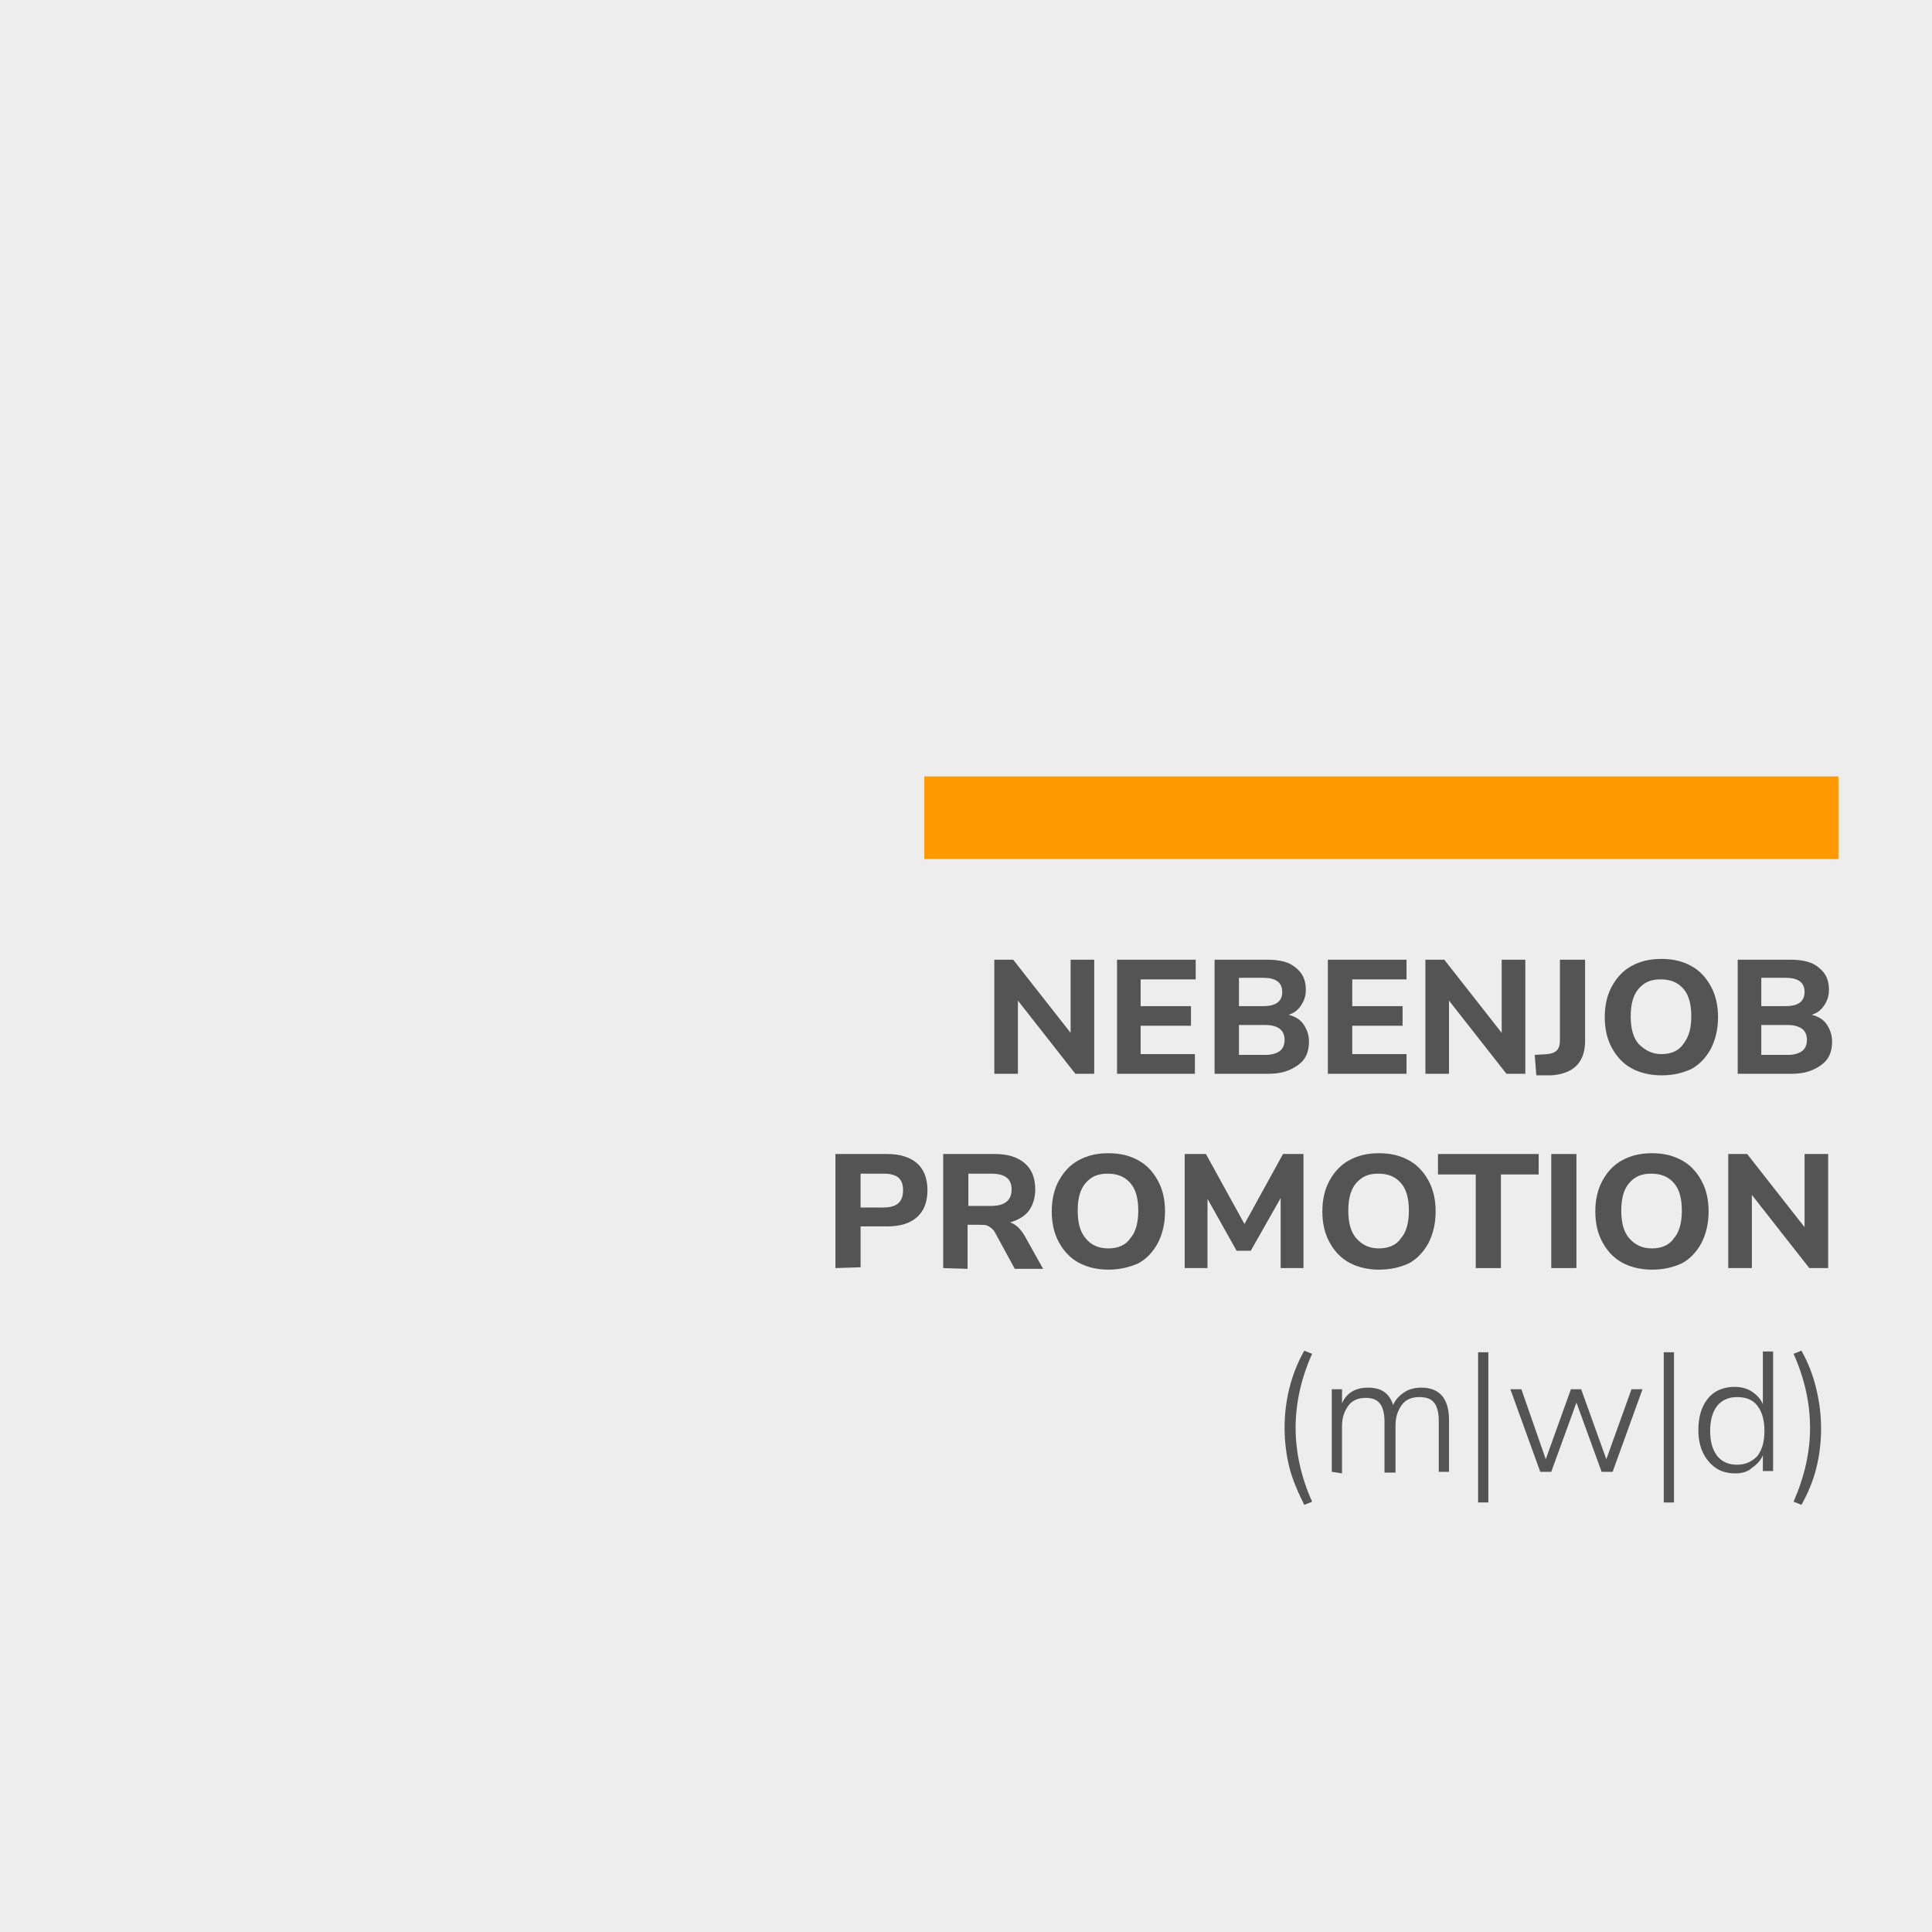 <?xml version="1.0" encoding="utf-8"?>
<!-- Generator: Adobe Illustrator 27.5.0, SVG Export Plug-In . SVG Version: 6.00 Build 0)  -->
<svg version="1.1" id="Logo" xmlns="http://www.w3.org/2000/svg" xmlns:xlink="http://www.w3.org/1999/xlink" x="0px" y="0px"
	 viewBox="0 0 245.6 245.6" style="enable-background:new 0 0 245.6 245.6;" xml:space="preserve">
<style type="text/css">
	.st0{fill:#EDEDED;}
	.st1{fill:#FF9900;}
	.st2{fill:#545454;}
</style>
<rect class="st0" width="245.6" height="245.6"/>
<rect x="117.5" y="98.7" class="st1" width="116.2" height="10.5"/>
<g>
	<path class="st2" d="M126.4,136.5v-14.5h2.4l7.3,9.3v-9.3h3v14.5h-2.4l-7.3-9.3v9.3H126.4L126.4,136.5z"/>
	<path class="st2" d="M142,136.5v-14.5h10v2.5H145v3.4h6.4v2.5H145v3.6h6.9v2.5L142,136.5L142,136.5z"/>
	<path class="st2" d="M154.4,136.5v-14.5h6.7c1.6,0,2.8,0.3,3.6,1c0.9,0.7,1.3,1.6,1.3,2.8c0,0.8-0.2,1.4-0.6,2
		c-0.4,0.6-0.9,1-1.6,1.2c0.8,0.2,1.5,0.6,1.9,1.2c0.4,0.6,0.7,1.3,0.7,2.2c0,1.3-0.4,2.3-1.4,3s-2.1,1.1-3.7,1.1L154.4,136.5
		L154.4,136.5z M157.5,127.9h3.1c1.6,0,2.4-0.6,2.4-1.8s-0.8-1.8-2.4-1.8h-3.1V127.9L157.5,127.9z M157.5,134.1h3.4
		c0.8,0,1.4-0.2,1.8-0.5c0.4-0.3,0.6-0.8,0.6-1.4s-0.2-1.1-0.6-1.4c-0.4-0.3-1-0.5-1.8-0.5h-3.4V134.1L157.5,134.1z"/>
	<path class="st2" d="M168.8,136.5v-14.5h10v2.5h-6.9v3.4h6.4v2.5h-6.4v3.6h6.9v2.5L168.8,136.5L168.8,136.5z"/>
	<path class="st2" d="M181.2,136.5v-14.5h2.4l7.3,9.3v-9.3h3v14.5h-2.4l-7.3-9.3v9.3H181.2L181.2,136.5z"/>
	<path class="st2" d="M195.3,136.7l-0.2-2.6l1.6-0.1c1.1-0.1,1.6-0.6,1.6-1.7v-10.3h3.2v10.3c0,2.7-1.4,4.2-4.3,4.4L195.3,136.7
		L195.3,136.7z"/>
	<path class="st2" d="M211.2,136.7c-1.4,0-2.7-0.3-3.8-0.9s-1.9-1.5-2.5-2.6s-0.9-2.4-0.9-3.9c0-1.5,0.3-2.8,0.9-3.9
		c0.6-1.1,1.4-2,2.5-2.6c1.1-0.6,2.3-0.9,3.8-0.9s2.7,0.3,3.8,0.9s1.9,1.5,2.5,2.6s0.9,2.4,0.9,3.9c0,1.5-0.3,2.8-0.9,4
		c-0.6,1.1-1.4,2-2.5,2.6C213.9,136.4,212.7,136.7,211.2,136.7L211.2,136.7z M211.2,134c1.2,0,2.2-0.4,2.8-1.3c0.7-0.9,1-2,1-3.5
		c0-1.5-0.3-2.7-1-3.5c-0.7-0.8-1.6-1.2-2.9-1.2s-2.1,0.4-2.8,1.2s-1,2-1,3.5s0.3,2.7,1,3.5C209.1,133.5,210,134,211.2,134
		L211.2,134z"/>
	<path class="st2" d="M220.9,136.5v-14.5h6.7c1.6,0,2.8,0.3,3.6,1c0.9,0.7,1.3,1.6,1.3,2.8c0,0.8-0.2,1.4-0.6,2
		c-0.4,0.6-0.9,1-1.6,1.2c0.8,0.2,1.5,0.6,1.9,1.2c0.4,0.6,0.7,1.3,0.7,2.2c0,1.3-0.4,2.3-1.4,3s-2.1,1.1-3.7,1.1L220.9,136.5
		L220.9,136.5z M223.9,127.9h3.1c1.6,0,2.4-0.6,2.4-1.8s-0.8-1.8-2.4-1.8h-3.1V127.9L223.9,127.9z M223.9,134.1h3.4
		c0.8,0,1.4-0.2,1.8-0.5c0.4-0.3,0.6-0.8,0.6-1.4s-0.2-1.1-0.6-1.4c-0.4-0.3-1-0.5-1.8-0.5h-3.4V134.1L223.9,134.1z"/>
	<path class="st2" d="M106.2,161.2v-14.5h6.6c1.6,0,2.9,0.4,3.8,1.2c0.9,0.8,1.3,2,1.3,3.4s-0.4,2.6-1.3,3.4
		c-0.9,0.8-2.1,1.2-3.8,1.2h-3.4v5.2L106.2,161.2L106.2,161.2z M109.4,153.5h2.9c1.7,0,2.5-0.7,2.5-2.2s-0.8-2.1-2.5-2.1h-2.9V153.5
		z"/>
	<path class="st2" d="M119.9,161.2v-14.5h6.6c1.6,0,2.9,0.4,3.8,1.2s1.3,1.9,1.3,3.3c0,1.1-0.3,2-0.8,2.7s-1.4,1.2-2.4,1.5
		c0.7,0.2,1.3,0.8,1.8,1.6l2.4,4.3H129l-2.5-4.6c-0.2-0.4-0.5-0.6-0.8-0.8s-0.7-0.2-1.1-0.2h-1.6v5.6L119.9,161.2L119.9,161.2z
		 M123.1,153.3h2.9c1.7,0,2.6-0.7,2.6-2.1s-0.9-2-2.6-2h-2.9L123.1,153.3L123.1,153.3z"/>
	<path class="st2" d="M140.9,161.4c-1.4,0-2.7-0.3-3.8-0.9s-1.9-1.5-2.5-2.6s-0.9-2.4-0.9-3.9s0.3-2.8,0.9-3.9
		c0.6-1.1,1.4-2,2.5-2.6c1.1-0.6,2.3-0.9,3.8-0.9s2.7,0.3,3.8,0.9s1.9,1.5,2.5,2.6s0.9,2.4,0.9,3.9s-0.3,2.8-0.9,4
		c-0.6,1.1-1.4,2-2.5,2.6C143.6,161.1,142.3,161.4,140.9,161.4L140.9,161.4z M140.9,158.7c1.2,0,2.2-0.4,2.8-1.3c0.7-0.8,1-2,1-3.5
		s-0.3-2.7-1-3.5c-0.7-0.8-1.6-1.2-2.9-1.2s-2.1,0.4-2.8,1.2s-1,2-1,3.5s0.3,2.7,1,3.5C138.7,158.3,139.7,158.7,140.9,158.7
		L140.9,158.7z"/>
	<path class="st2" d="M150.6,161.2v-14.5h2.7l4.9,8.9l4.9-8.9h2.6v14.5h-2.9v-8.9L159,159h-1.8l-3.7-6.6v8.8L150.6,161.2
		L150.6,161.2z"/>
	<path class="st2" d="M175.3,161.4c-1.4,0-2.7-0.3-3.8-0.9s-1.9-1.5-2.5-2.6s-0.9-2.4-0.9-3.9s0.3-2.8,0.9-3.9
		c0.6-1.1,1.4-2,2.5-2.6c1.1-0.6,2.3-0.9,3.8-0.9s2.7,0.3,3.8,0.9s1.9,1.5,2.5,2.6s0.9,2.4,0.9,3.9s-0.3,2.8-0.9,4
		c-0.6,1.1-1.4,2-2.5,2.6C178,161.1,176.8,161.4,175.3,161.4L175.3,161.4z M175.3,158.7c1.2,0,2.2-0.4,2.8-1.3c0.7-0.8,1-2,1-3.5
		s-0.3-2.7-1-3.5c-0.7-0.8-1.6-1.2-2.9-1.2s-2.1,0.4-2.8,1.2s-1,2-1,3.5s0.3,2.7,1,3.5C173.2,158.3,174.1,158.7,175.3,158.7
		L175.3,158.7z"/>
	<path class="st2" d="M187.6,161.2v-11.9h-4.8v-2.6h12.8v2.6h-4.8v11.9H187.6z"/>
	<path class="st2" d="M197.2,161.2v-14.5h3.2v14.5H197.2z"/>
	<path class="st2" d="M210,161.4c-1.4,0-2.7-0.3-3.8-0.9s-1.9-1.5-2.5-2.6s-0.9-2.4-0.9-3.9s0.3-2.8,0.9-3.9c0.6-1.1,1.4-2,2.5-2.6
		c1.1-0.6,2.3-0.9,3.8-0.9s2.7,0.3,3.8,0.9s1.9,1.5,2.5,2.6s0.9,2.4,0.9,3.9s-0.3,2.8-0.9,4c-0.6,1.1-1.4,2-2.5,2.6
		C212.7,161.1,211.5,161.4,210,161.4L210,161.4z M210,158.7c1.2,0,2.2-0.4,2.8-1.3c0.7-0.8,1-2,1-3.5s-0.3-2.7-1-3.5
		c-0.7-0.8-1.6-1.2-2.9-1.2s-2.1,0.4-2.8,1.2s-1,2-1,3.5s0.3,2.7,1,3.5C207.9,158.3,208.8,158.7,210,158.7L210,158.7z"/>
	<path class="st2" d="M219.7,161.2v-14.5h2.4l7.3,9.3v-9.3h3v14.5h-2.4l-7.3-9.3v9.3H219.7L219.7,161.2z"/>
	<path class="st2" d="M165.8,191.3c-0.8-1.6-1.5-3.2-1.9-4.8s-0.6-3.3-0.6-5s0.2-3.4,0.6-5c0.4-1.6,1-3.2,1.9-4.8l1,0.4
		c-1.4,3.1-2.1,6.3-2.1,9.4s0.7,6.3,2.1,9.4L165.8,191.3L165.8,191.3z"/>
	<path class="st2" d="M169.3,187.1v-10.5h1.3v1.8c0.6-1.4,1.8-2,3.3-2c1.7,0,2.7,0.7,3.2,2.2c0.3-0.7,0.8-1.2,1.4-1.6
		c0.6-0.4,1.3-0.6,2.2-0.6c2.3,0,3.5,1.4,3.5,4.1v6.6h-1.3v-6.5c0-1-0.2-1.8-0.6-2.3c-0.4-0.5-1-0.7-1.9-0.7c-0.9,0-1.7,0.3-2.2,1
		s-0.8,1.5-0.8,2.6v6H176v-6.5c0-1-0.2-1.8-0.6-2.3c-0.4-0.5-1-0.7-1.8-0.7c-0.9,0-1.7,0.3-2.2,1s-0.8,1.5-0.8,2.6v6L169.3,187.1
		L169.3,187.1z"/>
	<path class="st2" d="M187.9,191v-19.1h1.3V191H187.9z"/>
	<path class="st2" d="M195.8,187.1l-3.8-10.5h1.4l3.1,8.9l3.2-8.9h1.3l3.2,8.9l3.2-8.9h1.4l-3.8,10.5h-1.4l-3.2-8.8l-3.2,8.8H195.8
		L195.8,187.1z"/>
	<path class="st2" d="M211.5,191v-19.1h1.3V191H211.5z"/>
	<path class="st2" d="M220.6,187.3c-0.9,0-1.8-0.2-2.5-0.7s-1.2-1.1-1.6-1.9s-0.6-1.8-0.6-2.9c0-1.7,0.4-3,1.2-4
		c0.8-1,2-1.5,3.4-1.5c0.8,0,1.6,0.2,2.2,0.6c0.6,0.4,1.1,0.9,1.4,1.6v-6.7h1.3v15.2h-1.3v-2c-0.3,0.7-0.8,1.2-1.4,1.6
		C222.2,187.1,221.4,187.3,220.6,187.3L220.6,187.3z M220.8,186.2c1.1,0,1.9-0.4,2.6-1.1c0.6-0.8,0.9-1.8,0.9-3.2s-0.3-2.4-0.9-3.2
		c-0.6-0.8-1.5-1.1-2.6-1.1s-1.9,0.4-2.5,1.1c-0.6,0.8-0.9,1.8-0.9,3.2s0.3,2.4,0.9,3.2C218.9,185.8,219.7,186.2,220.8,186.2z"/>
	<path class="st2" d="M229,191.3l-1-0.4c1.4-3.2,2.1-6.3,2.1-9.4s-0.7-6.3-2.1-9.4l1-0.4c0.9,1.6,1.5,3.2,1.9,4.9s0.6,3.3,0.6,5
		s-0.2,3.4-0.6,5S229.9,189.7,229,191.3L229,191.3z"/>
</g>
</svg>
